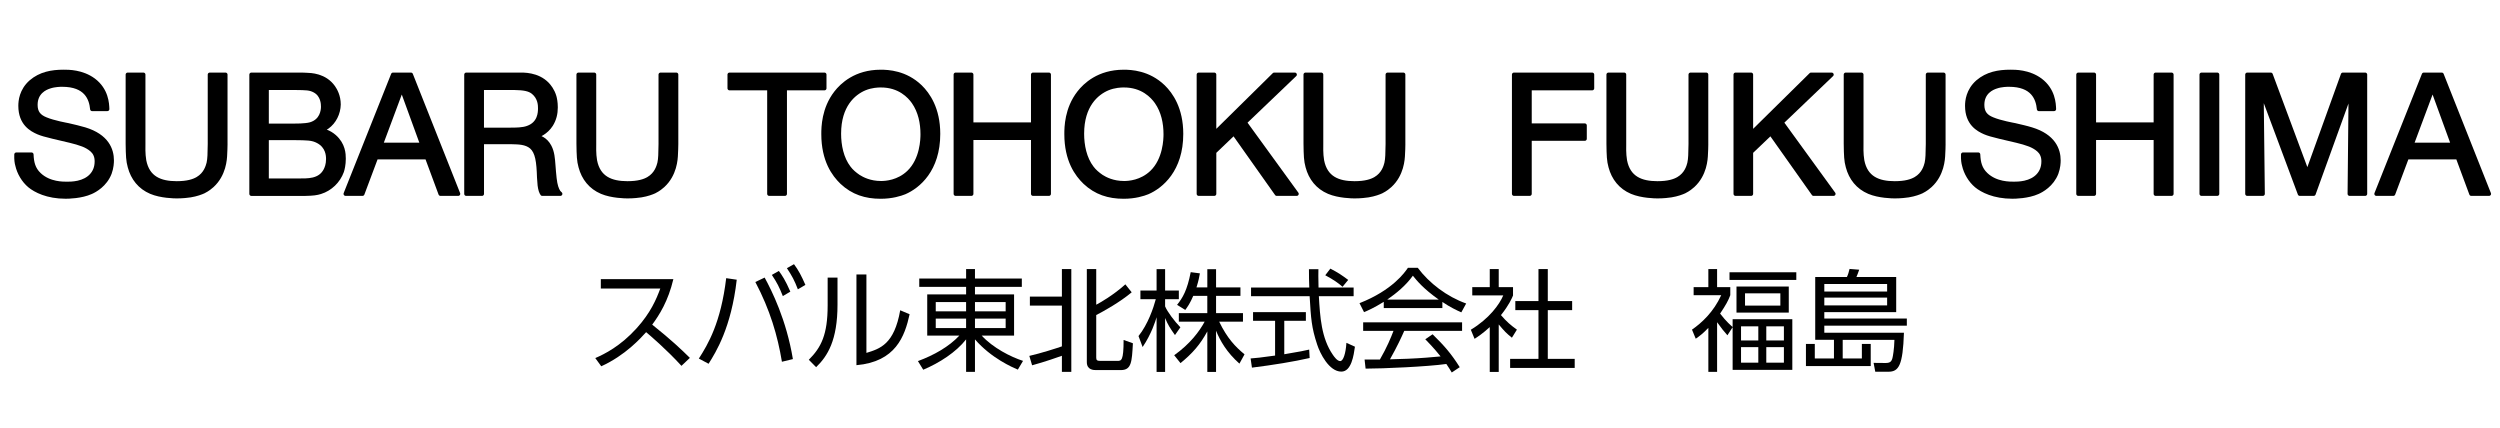 <?xml version="1.0" encoding="utf-8"?>
<!-- Generator: Adobe Illustrator 28.2.0, SVG Export Plug-In . SVG Version: 6.00 Build 0)  -->
<svg version="1.1" id="レイヤー_1" xmlns="http://www.w3.org/2000/svg" xmlns:xlink="http://www.w3.org/1999/xlink" x="0px"
	 y="0px" width="152.915px" height="26.2px" viewBox="0 0 152.915 26.2" enable-background="new 0 0 152.915 26.2"
	 xml:space="preserve">
<g>
	<path d="M41.187,17.073c-0.318,1.349-0.86,2.195-1.294,2.784c1.172,0.936,1.796,1.531,2.304,2.033l-0.515,0.487
		c-0.955-1.043-1.944-1.877-2.161-2.06c-0.332,0.366-1.268,1.416-2.744,2.087l-0.366-0.502c0.562-0.243,1.538-0.725,2.534-1.829
		c0.847-0.941,1.192-1.747,1.443-2.425H36.75v-0.576H41.187z"/>
	<path d="M45.063,17.108c-0.332,2.927-1.274,4.431-1.722,5.142l-0.596-0.318c0.562-0.874,1.348-2.195,1.673-4.918L45.063,17.108z
		 M47.827,22.127c-0.265-1.599-0.725-3.17-1.626-4.878l0.569-0.271c0.434,0.8,1.328,2.574,1.728,4.986L47.827,22.127z
		 M47.638,16.572c0.183,0.243,0.413,0.589,0.704,1.267l-0.46,0.271c-0.217-0.549-0.359-0.827-0.671-1.295L47.638,16.572z
		 M48.565,16.159c0.278,0.372,0.454,0.711,0.698,1.267l-0.461,0.271c-0.203-0.535-0.359-0.826-0.671-1.294L48.565,16.159z"/>
	<path d="M51.227,18.632c0,2.188-0.609,3.15-1.308,3.827l-0.447-0.453c0.752-0.753,1.152-1.524,1.152-3.327v-1.7h0.603V18.632z
		 M52.996,21.585c0.833-0.257,1.7-0.521,2.066-2.607l0.575,0.243c-0.298,1.355-0.854,2.906-3.252,3.116v-5.548h0.61V21.585z"/>
	<path d="M62.501,17.548h-2.866v0.46h2.392v2.521h-1.979c0.685,0.745,1.769,1.301,2.527,1.545l-0.318,0.535
		c-0.318-0.136-1.626-0.698-2.622-1.85v1.985h-0.542v-1.985c-0.609,0.779-1.626,1.437-2.622,1.856l-0.325-0.528
		c0.989-0.366,1.897-0.881,2.534-1.559h-1.965v-2.521h2.378v-0.46h-2.866v-0.509h2.866v-0.582h0.542v0.582h2.866V17.548z
		 M57.236,18.476v0.569h1.856v-0.569H57.236z M57.236,19.486v0.582h1.856v-0.582H57.236z M61.512,18.476h-1.877v0.569h1.877V18.476z
		 M61.512,19.486h-1.877v0.582h1.877V19.486z"/>
	<path d="M62.96,21.769c0.712-0.163,1.667-0.468,1.992-0.583v-2.493h-1.958v-0.549h1.958v-1.687h0.576v6.287h-0.576v-0.982
		c-0.143,0.054-1.091,0.386-1.822,0.582L62.96,21.769z M67.052,16.457v2.182c0.204-0.108,1.023-0.562,1.782-1.247l0.386,0.488
		c-0.725,0.609-1.728,1.165-2.168,1.389v2.602c0,0.155,0.048,0.203,0.244,0.203h1.044c0.25,0,0.386,0,0.386-1.28l0.569,0.203
		c-0.062,1.158-0.088,1.64-0.745,1.64h-1.498c-0.148,0-0.575,0-0.575-0.488v-5.69H67.052z"/>
	<path d="M71.868,20.495c-0.298-0.421-0.427-0.617-0.603-1.044v3.3h-0.521v-3.347c-0.062,0.21-0.305,1.009-0.854,1.822l-0.251-0.671
		c0.576-0.718,0.915-1.721,1.057-2.256h-0.941v-0.528h0.989v-1.308h0.521v1.308h0.84V18.3h-0.84v0.44
		c0.136,0.325,0.569,0.907,0.935,1.28L71.868,20.495z M74.382,22.751h-0.535v-2.479c-0.44,0.806-0.9,1.334-1.64,1.938l-0.386-0.481
		c0.982-0.704,1.538-1.456,1.863-2.053h-1.579v-0.521h1.741v-1.057h-0.86c-0.196,0.46-0.346,0.664-0.487,0.86l-0.502-0.312
		c0.339-0.421,0.617-0.881,0.834-1.999l0.562,0.074c-0.04,0.217-0.074,0.427-0.21,0.86h0.664v-1.117h0.535v1.117h1.491v0.516h-1.491
		v1.057h1.646v0.521h-1.456c0.494,1.023,0.995,1.538,1.551,1.999l-0.312,0.568c-0.772-0.684-1.179-1.396-1.43-2.012V22.751z"/>
	<path d="M80.106,21.898c-0.976,0.223-2.235,0.427-3.53,0.589l-0.081-0.562c0.285-0.021,0.644-0.054,1.497-0.176v-2.127h-1.348
		v-0.529h3.231v0.529h-1.321v2.046c0.976-0.163,1.268-0.224,1.524-0.285L80.106,21.898z M80.642,16.464
		c-0.007,0.23-0.007,0.501,0.007,1.124h2.147v0.528h-2.127c0.074,1.261,0.148,2.562,0.86,3.591c0.074,0.108,0.264,0.38,0.447,0.38
		c0.183,0,0.339-0.461,0.379-1.118l0.521,0.237c-0.074,0.515-0.21,1.524-0.833,1.524c-0.752,0-1.308-1.125-1.477-1.653
		c-0.346-1.043-0.38-1.585-0.461-2.961h-3.584v-0.528h3.563c-0.014-0.318-0.021-0.725-0.021-1.124H80.642z M82.118,17.541
		c-0.257-0.224-0.528-0.42-1.057-0.705l0.312-0.406c0.495,0.258,0.698,0.399,1.091,0.691L82.118,17.541z"/>
	<path d="M88.223,18.842h-3.584v-0.38c-0.604,0.373-0.976,0.535-1.206,0.63l-0.278-0.548c2.02-0.793,2.778-1.891,2.961-2.162h0.604
		c0.704,0.942,1.781,1.762,2.96,2.182l-0.298,0.542c-0.298-0.135-0.678-0.312-1.158-0.637V18.842z M87.626,20.447
		c0.725,0.711,1.139,1.186,1.66,2.012l-0.488,0.325c-0.108-0.183-0.189-0.312-0.332-0.521c-1.131,0.163-3.896,0.285-4.938,0.285
		l-0.062-0.556h0.936c0.427-0.732,0.684-1.362,0.833-1.755h-1.856v-0.521h6.051v0.521h-3.537c-0.163,0.372-0.434,0.962-0.874,1.741
		c0.169-0.007,0.928-0.027,1.07-0.034c0.827-0.034,1.524-0.095,2.026-0.143c-0.068-0.088-0.407-0.515-0.936-1.05L87.626,20.447z
		 M88.006,18.327c-0.956-0.678-1.349-1.166-1.586-1.464c-0.427,0.597-1.003,1.07-1.571,1.464H88.006z"/>
	<path d="M91.671,22.751h-0.549v-2.744c-0.427,0.393-0.738,0.596-0.929,0.718l-0.229-0.556c1.124-0.677,1.754-1.551,1.984-2.1
		h-1.896v-0.508h1.07v-1.104h0.549v1.104h0.874v0.515c-0.068,0.162-0.244,0.582-0.738,1.199c0.358,0.413,0.596,0.616,0.976,0.888
		l-0.306,0.494c-0.358-0.291-0.434-0.373-0.806-0.812V22.751z M94.672,16.457v1.958h1.49v0.556h-1.49v2.98h1.646v0.556h-3.95v-0.556
		h1.734v-2.98h-1.416v-0.556h1.416v-1.958H94.672z"/>
	<path d="M105.659,20.508c-0.258-0.291-0.318-0.372-0.631-0.799v3.035h-0.535v-2.689c-0.338,0.352-0.528,0.494-0.771,0.663
		l-0.23-0.555c0.596-0.414,1.32-1.078,1.788-2.107h-1.687v-0.494h0.9v-1.104h0.535v1.104h0.807v0.494
		c-0.129,0.339-0.265,0.59-0.623,1.125c0.372,0.487,0.684,0.752,0.766,0.819v-0.475h3.651v3.097h-3.651v-2.608L105.659,20.508z
		 M109.873,17.121h-4.086v-0.468h4.086V17.121z M109.412,19.119h-3.198v-1.592h3.198V19.119z M107.549,19.959h-1.057v0.867h1.057
		V19.959z M107.549,21.234h-1.057v0.948h1.057V21.234z M108.897,17.941h-2.161v0.752h2.161V17.941z M109.114,19.959h-1.077v0.867
		h1.077V19.959z M109.114,21.234h-1.077v0.948h1.077V21.234z"/>
	<path d="M113.883,21.924v-0.888h0.542v1.355h-3.963v-1.355h0.542v0.888h1.172v-1.138h-1.146v-3.842h1.938
		c0.067-0.135,0.128-0.339,0.162-0.494l0.59,0.047c-0.041,0.136-0.129,0.346-0.17,0.447h2.433v2.147h-4.397v0.394h5.048v0.434
		h-5.048v0.434h4.871c-0.067,2.005-0.318,2.385-0.955,2.385h-0.799l-0.102-0.542l0.725,0.007c0.271,0,0.366-0.075,0.427-0.299
		c0.027-0.102,0.108-0.535,0.122-1.117h-3.164v1.138H113.883z M115.428,17.371h-3.842v0.461h3.842V17.371z M115.428,18.205h-3.842
		v0.474h3.842V18.205z"/>
</g>
<g>
	<g>
		<path stroke="#000000" stroke-width="0.25" stroke-linecap="round" stroke-linejoin="round" stroke-miterlimit="10" d="
			M5.636,6.671c-0.062-0.65-0.372-1.487-1.829-1.487c-0.113,0-0.454,0-0.785,0.113C2.764,5.38,2.176,5.638,2.176,6.413
			c0,0.465,0.206,0.712,0.619,0.878C3.28,7.497,4.107,7.642,4.158,7.653l0.527,0.124C4.851,7.818,5.016,7.86,5.182,7.91
			c1.363,0.414,1.662,1.25,1.662,1.901c0,0.134-0.01,0.434-0.134,0.774c-0.278,0.724-0.909,1.064-1.146,1.167
			c-0.599,0.27-1.395,0.279-1.55,0.279c-1.126,0-1.849-0.382-2.2-0.671c-0.372-0.311-0.651-0.785-0.754-1.25
			C1.018,9.966,0.987,9.78,0.998,9.45h0.93c0.02,0.495,0.113,0.888,0.475,1.229c0.609,0.579,1.477,0.559,1.715,0.559
			c0.104,0,0.372,0,0.65-0.062c0.672-0.145,1.146-0.589,1.146-1.302c0-0.062,0-0.269-0.092-0.444C5.636,9.036,5.037,8.83,4.995,8.82
			C4.654,8.686,4.076,8.562,3.239,8.365C2.774,8.251,2.547,8.19,2.33,8.097C1.928,7.921,1.246,7.56,1.246,6.475
			c0-0.289,0.051-0.94,0.65-1.467c0.578-0.496,1.271-0.62,1.994-0.62c0.289,0,1.125-0.01,1.838,0.517
			c0.795,0.6,0.826,1.437,0.837,1.767H5.636z"/>
		<path stroke="#000000" stroke-width="0.25" stroke-linecap="round" stroke-linejoin="round" stroke-miterlimit="10" d="
			M13.793,8.81c0,0.206-0.012,0.413-0.021,0.619c-0.01,0.311-0.062,1.25-0.795,1.922c-0.094,0.083-0.259,0.228-0.527,0.361
			c-0.135,0.062-0.424,0.176-0.806,0.237c-0.155,0.021-0.444,0.062-0.826,0.062c-0.146,0-0.972-0.011-1.581-0.269
			c-0.682-0.289-1.115-0.837-1.301-1.539C7.832,9.832,7.821,9.523,7.81,8.789V4.564h0.961V8.82c0,0.104-0.021,0.589,0.052,1.002
			c0.207,1.074,0.981,1.385,1.983,1.385c0.65,0,1.033-0.124,1.281-0.269c0.496-0.289,0.619-0.765,0.672-0.961
			c0.062-0.289,0.062-0.568,0.072-1.167V4.564h0.961V8.81z"/>
		<path stroke="#000000" stroke-width="0.25" stroke-linecap="round" stroke-linejoin="round" stroke-miterlimit="10" d="
			M18.239,4.564c0.165,0,0.331,0,0.495,0.011c0.27,0.01,1.127,0.021,1.653,0.764c0.114,0.166,0.331,0.527,0.331,1.054
			c-0.011,0.537-0.27,1.064-0.703,1.374c-0.093,0.062-0.165,0.104-0.371,0.187c0.154,0.041,0.485,0.113,0.815,0.402
			c0.548,0.485,0.568,1.064,0.568,1.354c0,0.361-0.072,0.65-0.114,0.774c-0.217,0.6-0.712,1.074-1.311,1.261
			c-0.229,0.072-0.445,0.104-0.931,0.113h-3.295V4.564H18.239z M16.318,7.684h1.693c0.011,0,0.65,0.01,0.981-0.083
			c0.692-0.206,0.765-0.837,0.765-1.074c0-0.155-0.01-0.713-0.506-0.981c-0.3-0.165-0.548-0.155-1.157-0.165h-1.776V7.684z
			 M16.318,11.041h1.879c0.631,0,1.364,0.041,1.715-0.631c0.062-0.124,0.156-0.341,0.156-0.682c0-0.228-0.031-0.774-0.61-1.085
			c-0.361-0.196-0.682-0.186-1.425-0.196h-1.715V11.041z"/>
		<path stroke="#000000" stroke-width="0.25" stroke-linecap="round" stroke-linejoin="round" stroke-miterlimit="10" d="
			M28.027,11.857h-1.084l-0.827-2.231h-3.109l-0.837,2.231h-1.033l2.903-7.293h1.095L28.027,11.857z M24.577,5.421l-1.28,3.43h2.53
			L24.577,5.421z"/>
		<path stroke="#000000" stroke-width="0.25" stroke-linecap="round" stroke-linejoin="round" stroke-miterlimit="10" d="
			M31.742,4.564c0.258,0,1.125-0.041,1.735,0.589c0.103,0.113,0.319,0.361,0.434,0.754c0.031,0.114,0.083,0.341,0.083,0.661
			c0,0.383-0.083,0.733-0.289,1.064c-0.311,0.485-0.765,0.65-0.94,0.713c0.206,0.041,0.599,0.145,0.847,0.619
			c0.186,0.352,0.207,0.744,0.238,1.126c0.021,0.279,0.041,0.548,0.072,0.816c0.051,0.444,0.134,0.672,0.248,0.847l0.104,0.104
			h-1.105c-0.031-0.041-0.062-0.104-0.094-0.196c-0.062-0.206-0.082-0.393-0.104-0.806c-0.03-0.961-0.104-1.55-0.465-1.869
			c-0.33-0.279-0.795-0.279-1.197-0.29h-1.829v3.161h-0.96V4.564H31.742z M29.479,7.932h1.735c0.32,0,0.765,0,1.064-0.114
			c0.733-0.258,0.754-0.939,0.754-1.188c0-0.176,0-0.651-0.424-0.992c-0.237-0.186-0.558-0.248-1.156-0.258h-1.974V7.932z"/>
		<path stroke="#000000" stroke-width="0.25" stroke-linecap="round" stroke-linejoin="round" stroke-miterlimit="10" d="
			M41.365,8.81c0,0.206-0.012,0.413-0.021,0.619c-0.01,0.311-0.062,1.25-0.795,1.922c-0.094,0.083-0.259,0.228-0.527,0.361
			c-0.135,0.062-0.424,0.176-0.806,0.237c-0.155,0.021-0.444,0.062-0.826,0.062c-0.146,0-0.972-0.011-1.581-0.269
			c-0.682-0.289-1.115-0.837-1.301-1.539c-0.104-0.372-0.114-0.682-0.125-1.415V4.564h0.961V8.82c0,0.104-0.021,0.589,0.052,1.002
			c0.207,1.074,0.981,1.385,1.983,1.385c0.65,0,1.033-0.124,1.281-0.269c0.496-0.289,0.619-0.765,0.672-0.961
			c0.062-0.289,0.062-0.568,0.072-1.167V4.564h0.961V8.81z"/>
		<path stroke="#000000" stroke-width="0.25" stroke-linecap="round" stroke-linejoin="round" stroke-miterlimit="10" d="
			M50.428,5.401H48.01v6.456h-0.96V5.401h-2.428V4.564h5.806V5.401z"/>
		<path stroke="#000000" stroke-width="0.25" stroke-linecap="round" stroke-linejoin="round" stroke-miterlimit="10" d="
			M56.291,5.308c0.465,0.454,1.096,1.332,1.096,2.882c0,2.2-1.219,3.213-2.056,3.574c-0.259,0.104-0.765,0.269-1.468,0.269
			c-0.918,0-1.693-0.248-2.365-0.878c-0.496-0.476-1.137-1.343-1.137-2.954c0-0.414,0.012-1.55,0.775-2.531
			c0.361-0.465,1.198-1.281,2.727-1.281C54.309,4.388,55.383,4.43,56.291,5.308z M52.883,5.411
			c-0.682,0.289-1.561,1.043-1.561,2.768c0,0.713,0.155,1.509,0.6,2.087c0.154,0.207,0.361,0.383,0.589,0.537
			c0.228,0.145,0.692,0.393,1.384,0.393c0.289,0,1.055-0.052,1.684-0.65c0.827-0.785,0.848-2.056,0.848-2.335
			c0-0.692-0.145-1.395-0.547-1.973c-0.248-0.352-0.857-1.022-2.016-1.013C53.709,5.225,53.307,5.236,52.883,5.411z"/>
		<path stroke="#000000" stroke-width="0.25" stroke-linecap="round" stroke-linejoin="round" stroke-miterlimit="10" d="
			M64.157,11.857h-0.971V8.438h-3.771v3.419h-0.961V4.564h0.961v3.048h3.771V4.564h0.971V11.857z"/>
		<path stroke="#000000" stroke-width="0.25" stroke-linecap="round" stroke-linejoin="round" stroke-miterlimit="10" d="
			M71.156,5.308c0.465,0.454,1.095,1.332,1.095,2.882c0,2.2-1.219,3.213-2.056,3.574c-0.258,0.104-0.764,0.269-1.467,0.269
			c-0.919,0-1.694-0.248-2.365-0.878c-0.496-0.476-1.137-1.343-1.137-2.954c0-0.414,0.011-1.55,0.775-2.531
			c0.361-0.465,1.198-1.281,2.727-1.281C69.173,4.388,70.247,4.43,71.156,5.308z M67.747,5.411c-0.682,0.289-1.56,1.043-1.56,2.768
			c0,0.713,0.155,1.509,0.6,2.087c0.154,0.207,0.361,0.383,0.588,0.537c0.228,0.145,0.692,0.393,1.385,0.393
			c0.289,0,1.054-0.052,1.684-0.65c0.826-0.785,0.848-2.056,0.848-2.335c0-0.692-0.145-1.395-0.548-1.973
			c-0.248-0.352-0.857-1.022-2.015-1.013C68.574,5.225,68.171,5.236,67.747,5.411z"/>
		<path stroke="#000000" stroke-width="0.25" stroke-linecap="round" stroke-linejoin="round" stroke-miterlimit="10" d="
			M76.141,7.488l3.172,4.369h-1.22L75.47,8.149l-1.198,1.146v2.562H73.32V4.564h0.951v3.615l3.667-3.615h1.26L76.141,7.488z"/>
		<path stroke="#000000" stroke-width="0.25" stroke-linecap="round" stroke-linejoin="round" stroke-miterlimit="10" d="
			M85.836,8.81c0,0.206-0.01,0.413-0.021,0.619c-0.01,0.311-0.062,1.25-0.795,1.922c-0.094,0.083-0.259,0.228-0.527,0.361
			c-0.134,0.062-0.424,0.176-0.806,0.237c-0.155,0.021-0.444,0.062-0.826,0.062c-0.145,0-0.972-0.011-1.581-0.269
			c-0.682-0.289-1.115-0.837-1.301-1.539c-0.104-0.372-0.114-0.682-0.124-1.415V4.564h0.96V8.82c0,0.104-0.021,0.589,0.052,1.002
			c0.207,1.074,0.981,1.385,1.983,1.385c0.651,0,1.033-0.124,1.281-0.269c0.496-0.289,0.62-0.765,0.671-0.961
			c0.062-0.289,0.062-0.568,0.073-1.167V4.564h0.96V8.81z"/>
		<path stroke="#000000" stroke-width="0.25" stroke-linecap="round" stroke-linejoin="round" stroke-miterlimit="10" d="
			M97.387,5.401h-3.822v2.272h3.368v0.816h-3.368v3.367h-0.961V4.564h4.783V5.401z"/>
		<path stroke="#000000" stroke-width="0.25" stroke-linecap="round" stroke-linejoin="round" stroke-miterlimit="10" d="
			M104.365,8.81c0,0.206-0.01,0.413-0.021,0.619c-0.01,0.311-0.062,1.25-0.795,1.922c-0.094,0.083-0.259,0.228-0.527,0.361
			c-0.134,0.062-0.424,0.176-0.806,0.237c-0.155,0.021-0.444,0.062-0.826,0.062c-0.145,0-0.972-0.011-1.581-0.269
			c-0.682-0.289-1.115-0.837-1.301-1.539c-0.104-0.372-0.114-0.682-0.124-1.415V4.564h0.96V8.82c0,0.104-0.021,0.589,0.052,1.002
			c0.207,1.074,0.981,1.385,1.983,1.385c0.651,0,1.033-0.124,1.281-0.269c0.496-0.289,0.62-0.765,0.671-0.961
			c0.062-0.289,0.062-0.568,0.073-1.167V4.564h0.96V8.81z"/>
		<path stroke="#000000" stroke-width="0.25" stroke-linecap="round" stroke-linejoin="round" stroke-miterlimit="10" d="
			M108.977,7.488l3.172,4.369h-1.22l-2.623-3.708l-1.199,1.146v2.562h-0.95V4.564h0.95v3.615l3.668-3.615h1.26L108.977,7.488z"/>
		<path stroke="#000000" stroke-width="0.25" stroke-linecap="round" stroke-linejoin="round" stroke-miterlimit="10" d="
			M118.879,8.81c0,0.206-0.01,0.413-0.021,0.619c-0.01,0.311-0.062,1.25-0.795,1.922c-0.094,0.083-0.259,0.228-0.527,0.361
			c-0.134,0.062-0.424,0.176-0.806,0.237c-0.155,0.021-0.444,0.062-0.826,0.062c-0.145,0-0.972-0.011-1.581-0.269
			c-0.682-0.289-1.115-0.837-1.301-1.539c-0.104-0.372-0.114-0.682-0.124-1.415V4.564h0.96V8.82c0,0.104-0.021,0.589,0.052,1.002
			c0.207,1.074,0.981,1.385,1.983,1.385c0.651,0,1.033-0.124,1.281-0.269c0.496-0.289,0.62-0.765,0.671-0.961
			c0.062-0.289,0.062-0.568,0.073-1.167V4.564h0.96V8.81z"/>
		<path stroke="#000000" stroke-width="0.25" stroke-linecap="round" stroke-linejoin="round" stroke-miterlimit="10" d="
			M124.711,6.671c-0.062-0.65-0.372-1.487-1.829-1.487c-0.113,0-0.454,0-0.785,0.113c-0.258,0.083-0.847,0.341-0.847,1.116
			c0,0.465,0.206,0.712,0.62,0.878c0.485,0.206,1.312,0.351,1.363,0.361l0.526,0.124c0.166,0.041,0.331,0.083,0.496,0.134
			c1.363,0.414,1.663,1.25,1.663,1.901c0,0.134-0.01,0.434-0.134,0.774c-0.279,0.724-0.909,1.064-1.147,1.167
			c-0.599,0.27-1.395,0.279-1.549,0.279c-1.126,0-1.85-0.382-2.2-0.671c-0.372-0.311-0.651-0.785-0.755-1.25
			c-0.041-0.146-0.072-0.331-0.062-0.661h0.93c0.021,0.495,0.113,0.888,0.476,1.229c0.609,0.579,1.477,0.559,1.715,0.559
			c0.103,0,0.371,0,0.65-0.062c0.672-0.145,1.146-0.589,1.146-1.302c0-0.062,0-0.269-0.093-0.444
			c-0.186-0.393-0.785-0.599-0.826-0.609c-0.341-0.134-0.92-0.258-1.757-0.454c-0.465-0.114-0.691-0.176-0.909-0.269
			c-0.402-0.176-1.084-0.537-1.084-1.622c0-0.289,0.052-0.94,0.65-1.467c0.579-0.496,1.271-0.62,1.994-0.62
			c0.289,0,1.126-0.01,1.839,0.517c0.795,0.6,0.826,1.437,0.837,1.767H124.711z"/>
		<path stroke="#000000" stroke-width="0.25" stroke-linecap="round" stroke-linejoin="round" stroke-miterlimit="10" d="
			M132.825,11.857h-0.971V8.438h-3.771v3.419h-0.961V4.564h0.961v3.048h3.771V4.564h0.971V11.857z"/>
		<path stroke="#000000" stroke-width="0.25" stroke-linecap="round" stroke-linejoin="round" stroke-miterlimit="10" d="
			M135.62,11.857h-0.961V4.564h0.961V11.857z"/>
		<path stroke="#000000" stroke-width="0.25" stroke-linecap="round" stroke-linejoin="round" stroke-miterlimit="10" d="
			M144.667,11.857h-0.95l0.062-6.26l-2.262,6.26h-0.848l-2.335-6.26l0.072,6.26h-0.95V4.564h1.437l2.241,6.022l2.17-6.022h1.363
			V11.857z"/>
		<path stroke="#000000" stroke-width="0.25" stroke-linecap="round" stroke-linejoin="round" stroke-miterlimit="10" d="
			M152.243,11.857h-1.085l-0.826-2.231h-3.109l-0.837,2.231h-1.033l2.902-7.293h1.096L152.243,11.857z M148.793,5.421l-1.281,3.43
			h2.53L148.793,5.421z"/>
	</g>
</g>
</svg>
